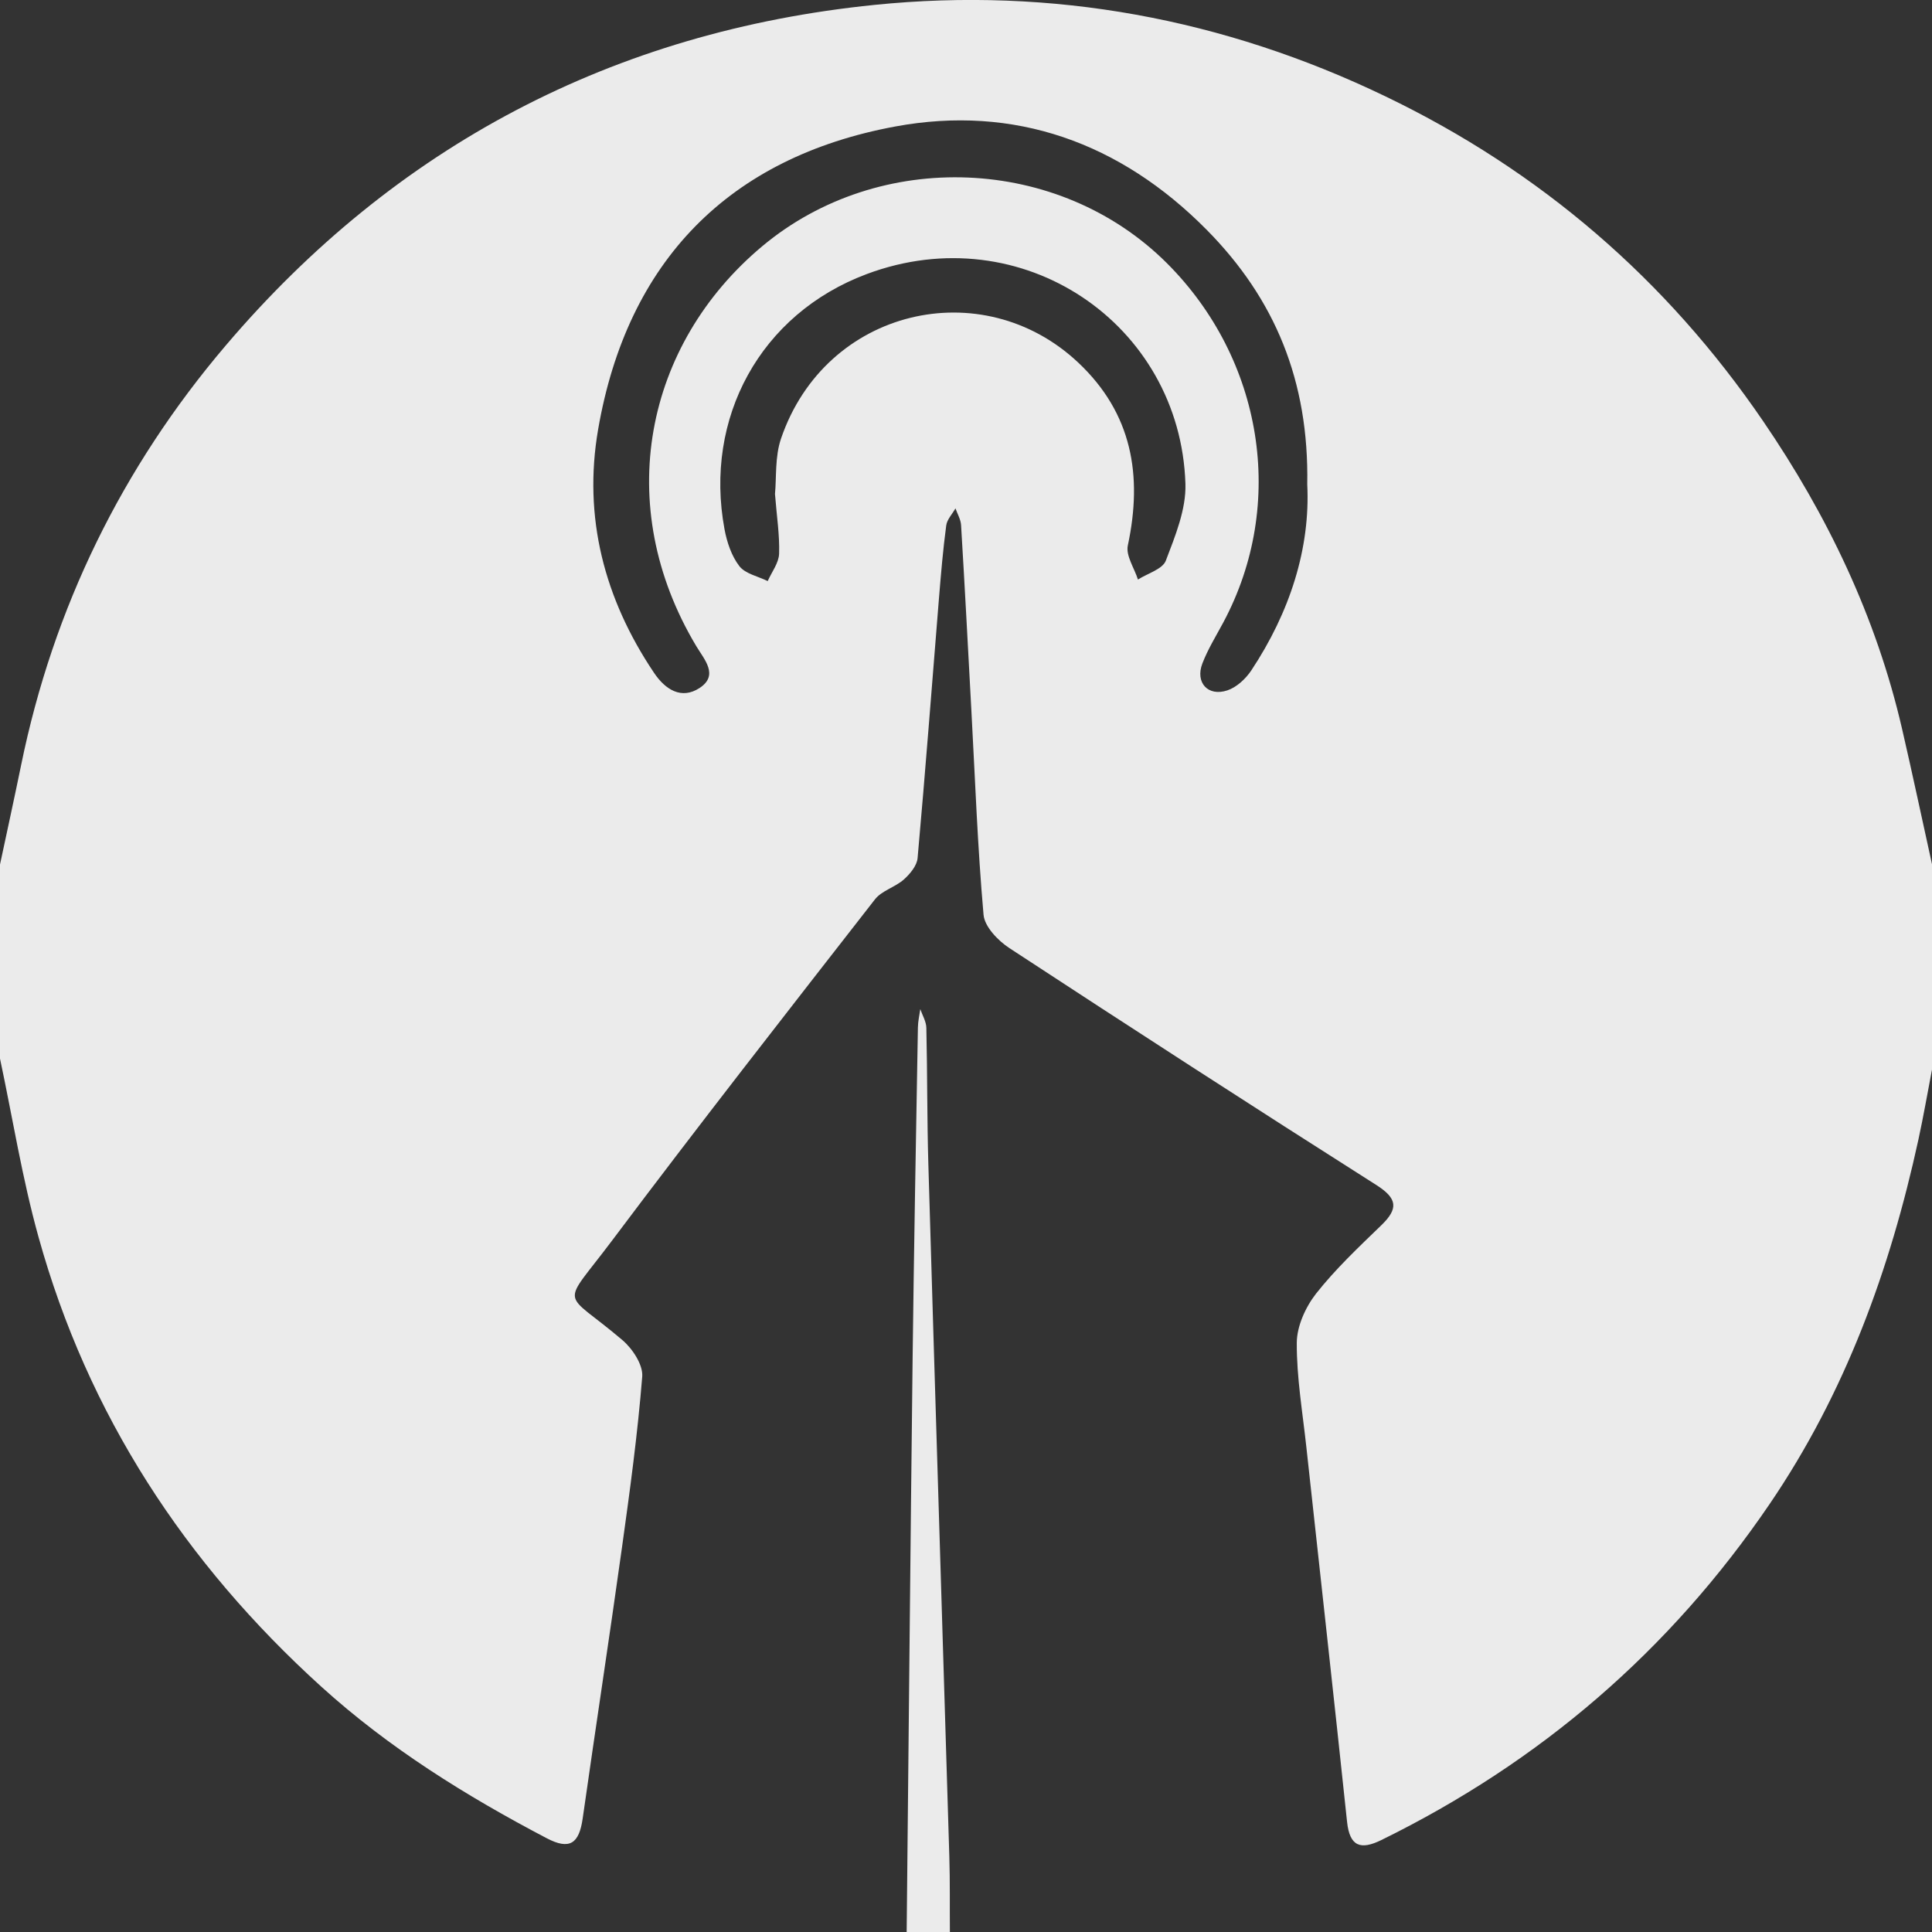 <?xml version="1.0" encoding="utf-8"?>
<!-- Generator: Adobe Illustrator 16.0.0, SVG Export Plug-In . SVG Version: 6.00 Build 0)  -->
<!DOCTYPE svg PUBLIC "-//W3C//DTD SVG 1.1//EN" "http://www.w3.org/Graphics/SVG/1.1/DTD/svg11.dtd">
<svg version="1.1" id="Calque_1" xmlns="http://www.w3.org/2000/svg" xmlns:xlink="http://www.w3.org/1999/xlink" x="0px" y="0px"
	 width="38px" height="38px" viewBox="0 0 38 38" enable-background="new 0 0 38 38" xml:space="preserve">
<rect x="0" y="0" width="38" height="38" fill="#333333" stroke="none"/>
<g>
	<path fill-rule="evenodd" clip-rule="evenodd" fill="#EBEBEB" d="M0,20.821c0-1.272,0-2.545,0-3.817
		c0.139-0.652,0.282-1.304,0.416-1.958c0.633-3.093,1.986-5.854,4.021-8.247c3.344-3.934,7.641-6.184,12.766-6.703
		c3.49-0.354,6.869,0.268,10.05,1.801c3.044,1.465,5.521,3.598,7.424,6.384c1.265,1.852,2.224,3.85,2.732,6.045
		c0.206,0.89,0.395,1.785,0.592,2.677c0,1.343,0,2.687,0,4.029c-0.089,0.463-0.169,0.927-0.269,1.386
		c-0.558,2.557-1.437,4.977-2.924,7.162c-1.964,2.887-4.513,5.077-7.64,6.612c-0.404,0.198-0.621,0.13-0.673-0.359
		c-0.259-2.456-0.533-4.91-0.8-7.365c-0.074-0.685-0.192-1.37-0.189-2.054c0.001-0.328,0.172-0.705,0.38-0.971
		c0.381-0.483,0.835-0.911,1.28-1.341c0.341-0.329,0.324-0.528-0.098-0.796c-2.416-1.534-4.819-3.089-7.213-4.657
		c-0.225-0.147-0.49-0.422-0.51-0.658c-0.118-1.335-0.166-2.676-0.239-4.015c-0.066-1.216-0.129-2.433-0.203-3.648
		c-0.006-0.111-0.072-0.219-0.11-0.329c-0.063,0.112-0.167,0.219-0.182,0.337c-0.063,0.472-0.103,0.948-0.142,1.423
		c-0.138,1.706-0.268,3.413-0.421,5.118c-0.013,0.15-0.149,0.313-0.271,0.422c-0.172,0.152-0.435,0.219-0.569,0.392
		c-1.737,2.229-3.478,4.455-5.173,6.714c-1.019,1.358-0.987,0.936,0.206,1.952c0.199,0.169,0.409,0.487,0.391,0.718
		c-0.09,1.123-0.242,2.242-0.398,3.359c-0.248,1.778-0.52,3.554-0.773,5.331c-0.071,0.499-0.256,0.628-0.711,0.389
		c-1.584-0.831-3.097-1.771-4.43-2.979c-2.681-2.43-4.593-5.351-5.563-8.847C0.437,23.18,0.249,21.992,0,20.821z M25.712,9.528
		c0.036-2.042-0.639-3.651-1.973-5.003c-1.7-1.722-3.79-2.47-6.131-2.037c-3.273,0.606-5.273,2.652-5.844,5.96
		c-0.297,1.723,0.121,3.329,1.099,4.784c0.223,0.333,0.539,0.532,0.895,0.301c0.386-0.252,0.095-0.56-0.063-0.824
		c-1.66-2.771-1.014-5.935,1.301-7.869c2.299-1.92,5.83-1.787,7.958,0.339c1.879,1.879,2.36,4.726,1.104,7.069
		c-0.142,0.265-0.302,0.523-0.409,0.802c-0.144,0.375,0.11,0.656,0.491,0.529c0.181-0.06,0.359-0.225,0.469-0.389
		C25.372,12.041,25.774,10.781,25.712,9.528z M15.243,9.716c0.031-0.323-0.003-0.733,0.119-1.09
		c0.875-2.563,3.958-3.272,5.846-1.494c1.06,0.998,1.269,2.22,0.975,3.596c-0.043,0.2,0.128,0.446,0.199,0.671
		c0.189-0.121,0.483-0.203,0.548-0.371c0.185-0.485,0.401-1.009,0.386-1.511c-0.1-3.146-3.216-5.27-6.27-4.126
		c-2.095,0.785-3.201,2.833-2.796,5.017c0.047,0.254,0.138,0.527,0.292,0.727c0.117,0.151,0.367,0.2,0.558,0.294
		c0.079-0.179,0.218-0.356,0.224-0.538C15.336,10.522,15.277,10.152,15.243,9.716z"/>
	<path fill-rule="evenodd" clip-rule="evenodd" fill="#EBEBEB" d="M17.833,38c0.039-3.76,0.073-7.521,0.117-11.28
		c0.026-2.171,0.066-4.341,0.104-6.512c0.002-0.121,0.03-0.24,0.047-0.36c0.042,0.123,0.117,0.245,0.119,0.37
		c0.021,0.899,0.013,1.8,0.04,2.7c0.133,4.533,0.276,9.066,0.412,13.599c0.015,0.494,0.007,0.989,0.011,1.483
		C18.398,38,18.115,38,17.833,38z"/>
</g>
</svg>
